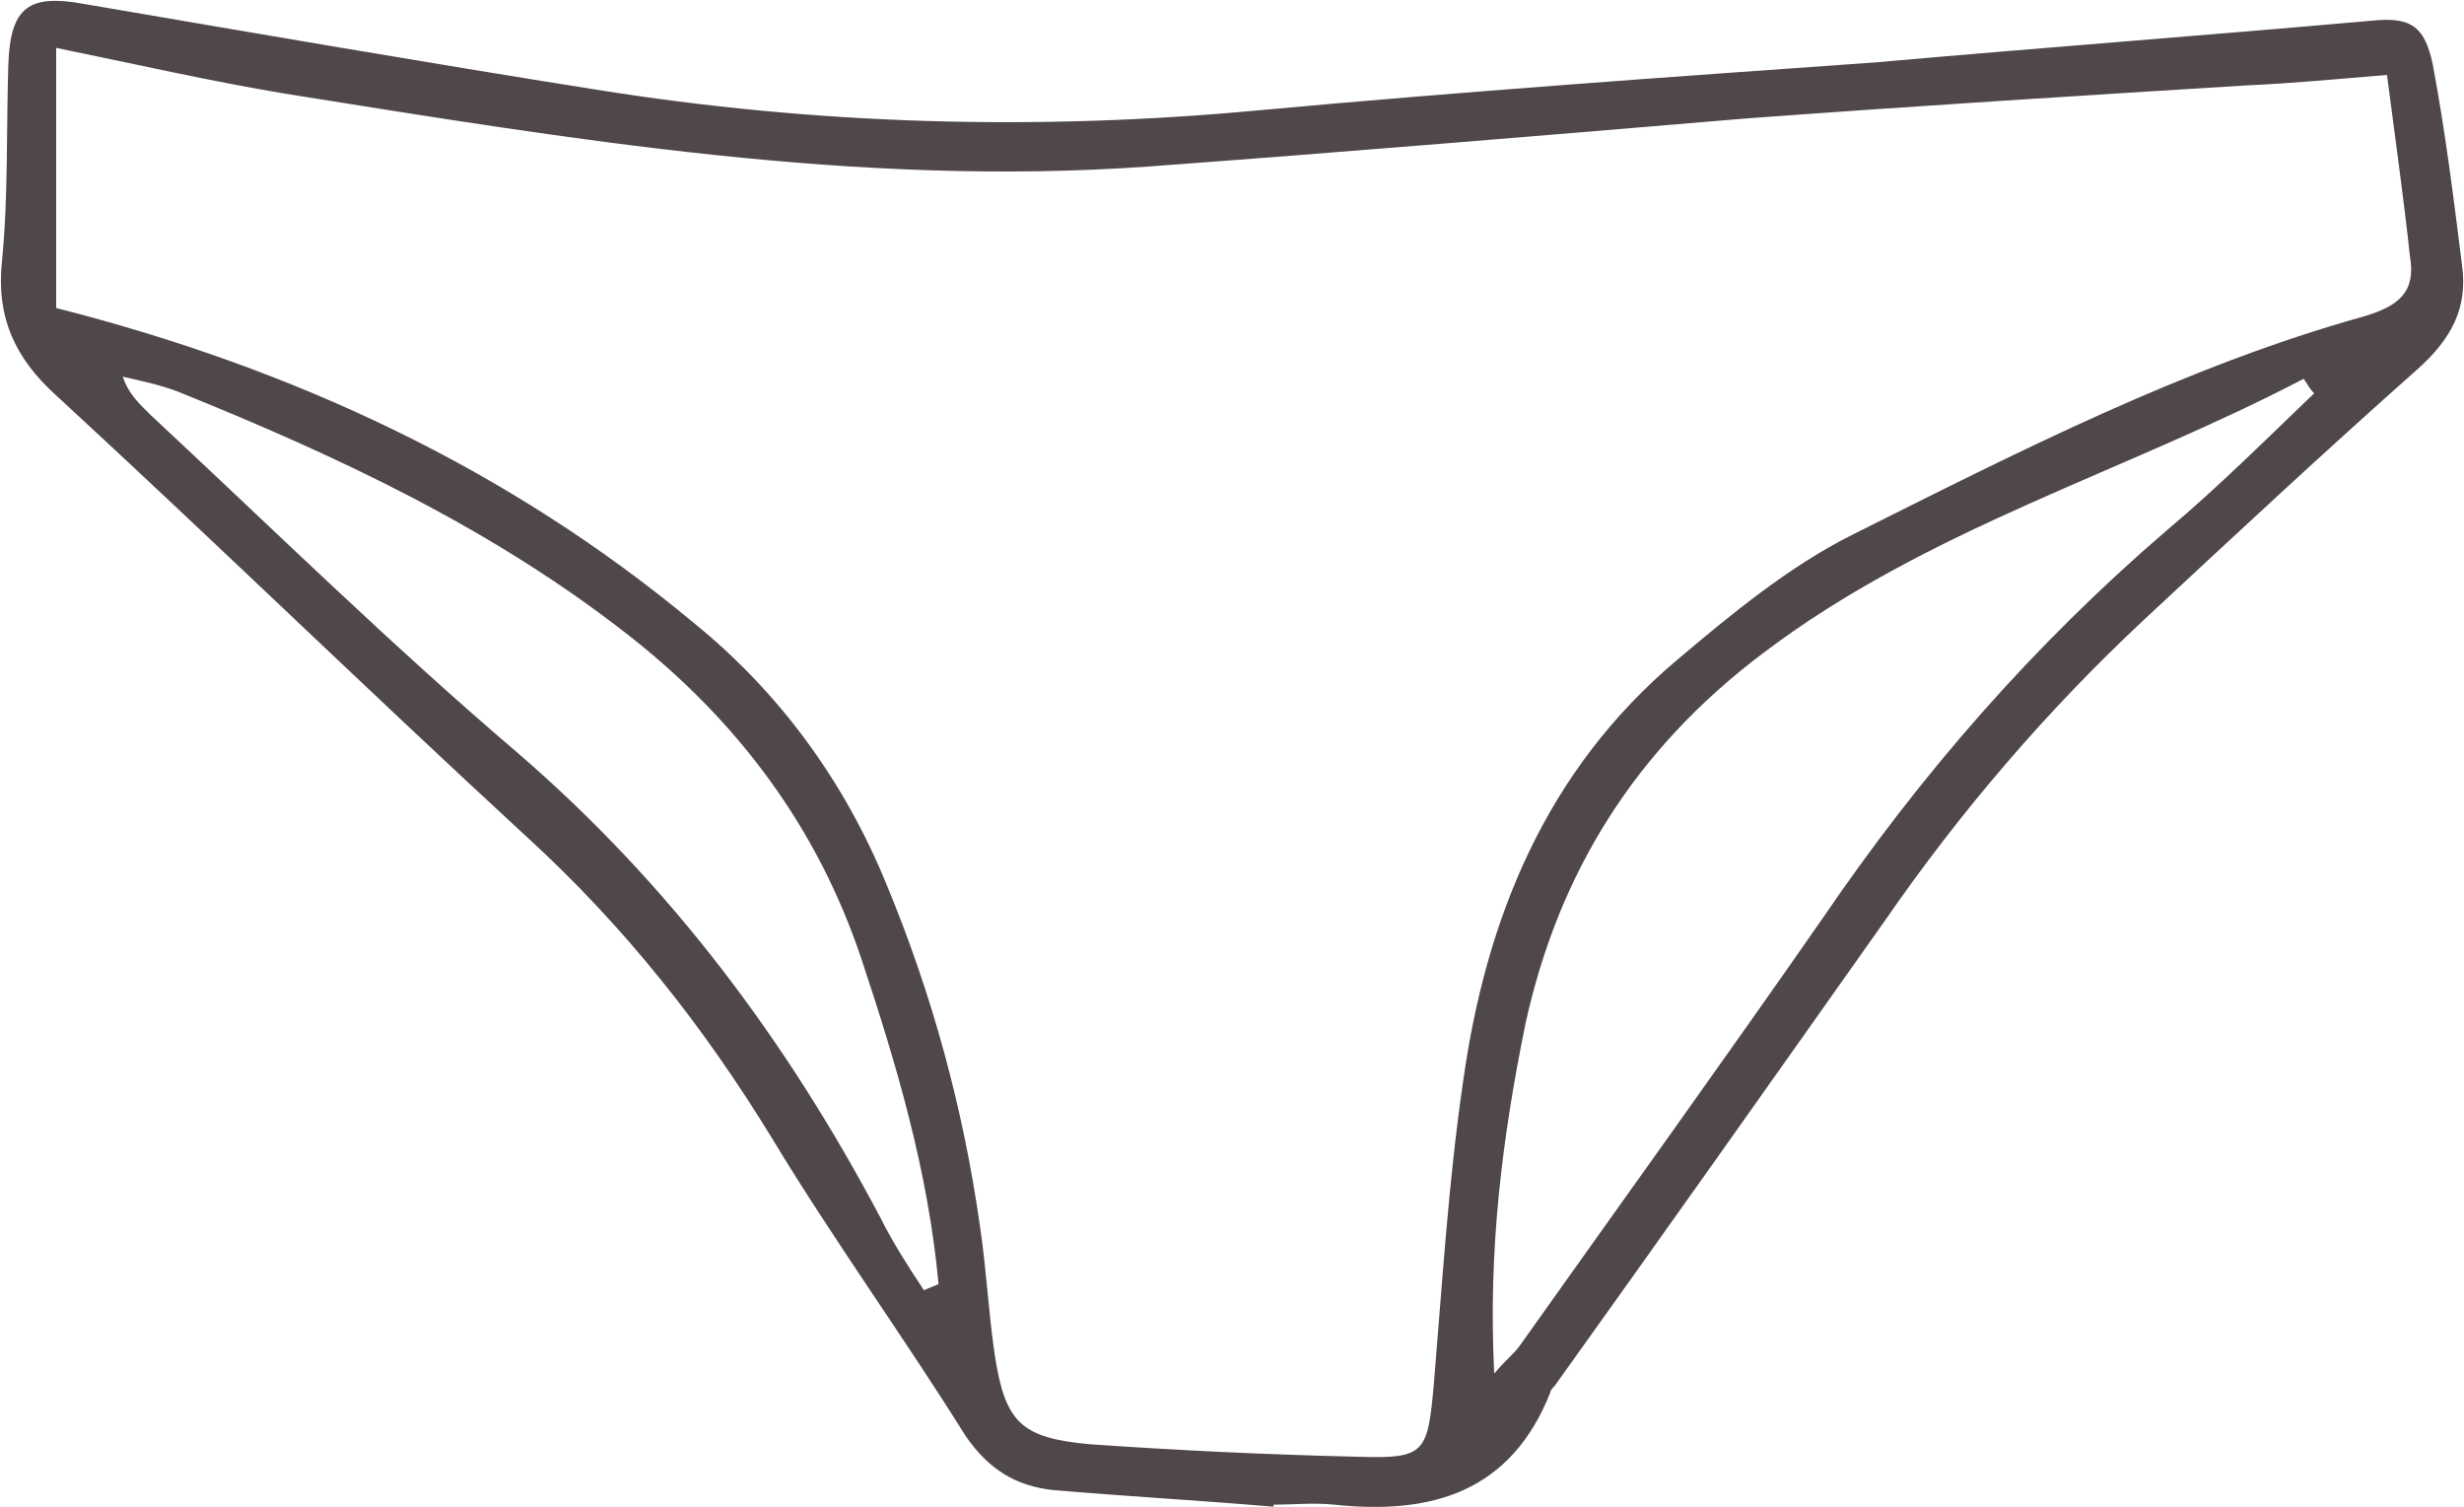 <?xml version="1.0" encoding="UTF-8"?> <svg xmlns="http://www.w3.org/2000/svg" viewBox="0 0 118.4 72.4"><defs></defs><path fill="#4f4748" d="M61.2 72.4c-3.5-.3-7.1-.5-10.6-.8-1.8-.2-3.1-1-4.2-2.6-3-4.8-6.4-9.5-9.3-14.3-3.3-5.4-7.1-10.2-11.8-14.5-7.6-7-15-14.2-22.6-21.2-2-1.8-2.9-3.8-2.6-6.5.3-3.1.2-6.2.3-9.4C.5.3 1.4-.3 4.1.2 12.3 1.6 20.4 3 28.6 4.3c10.6 1.7 21.2 2 31.9 1 9.8-.9 19.7-1.6 29.6-2.3 7.9-.7 15.9-1.3 23.8-2 1.9-.2 2.6.2 3 2.1.6 3.2 1 6.4 1.4 9.6.3 2.1-.5 3.6-2.2 5.1-4.4 3.9-8.8 8-13.1 12-4.7 4.4-8.8 9.2-12.4 14.4-5.3 7.5-10.6 15-15.9 22.4-.1.1-.2.2-.2.3-1.9 4.8-5.7 5.9-10.4 5.4-1-.1-1.9 0-2.9 0v.1m53.5-68.8c-2.4.2-4.5.4-6.7.5-8.1.5-16.1 1-24.2 1.6-9.5.8-19.1 1.6-28.6 2.3-14 1-27.7-1.3-41.5-3.5-3.6-.6-7.1-1.4-11-2.2v12.5c11.4 2.9 21.7 7.7 30.6 15.1 4.2 3.4 7.3 7.7 9.3 12.6 2.2 5.3 3.7 10.8 4.5 16.5.3 2 .4 4.1.7 6.1.5 3.3 1.3 4 4.6 4.3 4.3.3 8.6.5 12.9.6 3.2.1 3.3-.2 3.6-3.5.4-4.8.7-9.7 1.4-14.5 1.1-7.9 4-15 10.3-20.3 2.6-2.2 5.4-4.5 8.4-6 8-4 16-8.1 24.6-10.5 1.7-.5 2.5-1.2 2.2-2.9-.3-2.8-.7-5.6-1.1-8.7M71.8 66c.6-.7.9-.9 1.2-1.3 4.9-6.9 9.8-13.7 14.6-20.6 4.7-6.9 10.1-13.1 16.5-18.6 2.5-2.1 4.8-4.4 7.1-6.6-.2-.2-.3-.4-.5-.7-8.6 4.5-18.1 7.2-26 13.2-6.1 4.6-9.8 10.5-11.4 17.8-1.1 5.4-1.8 10.8-1.5 16.8m-27.4-4c.2-.1.5-.2.7-.3-.5-5.4-2-10.5-3.7-15.6-2.1-6.3-5.9-11.4-11.1-15.5-6.6-5.2-14.1-8.7-21.8-11.8-.8-.3-1.7-.5-2.6-.7.3.9.9 1.4 1.4 1.9 5.8 5.4 11.5 11 17.6 16.2 7.3 6.3 12.9 13.8 17.4 22.3.6 1.2 1.3 2.3 2.1 3.5"></path></svg> 